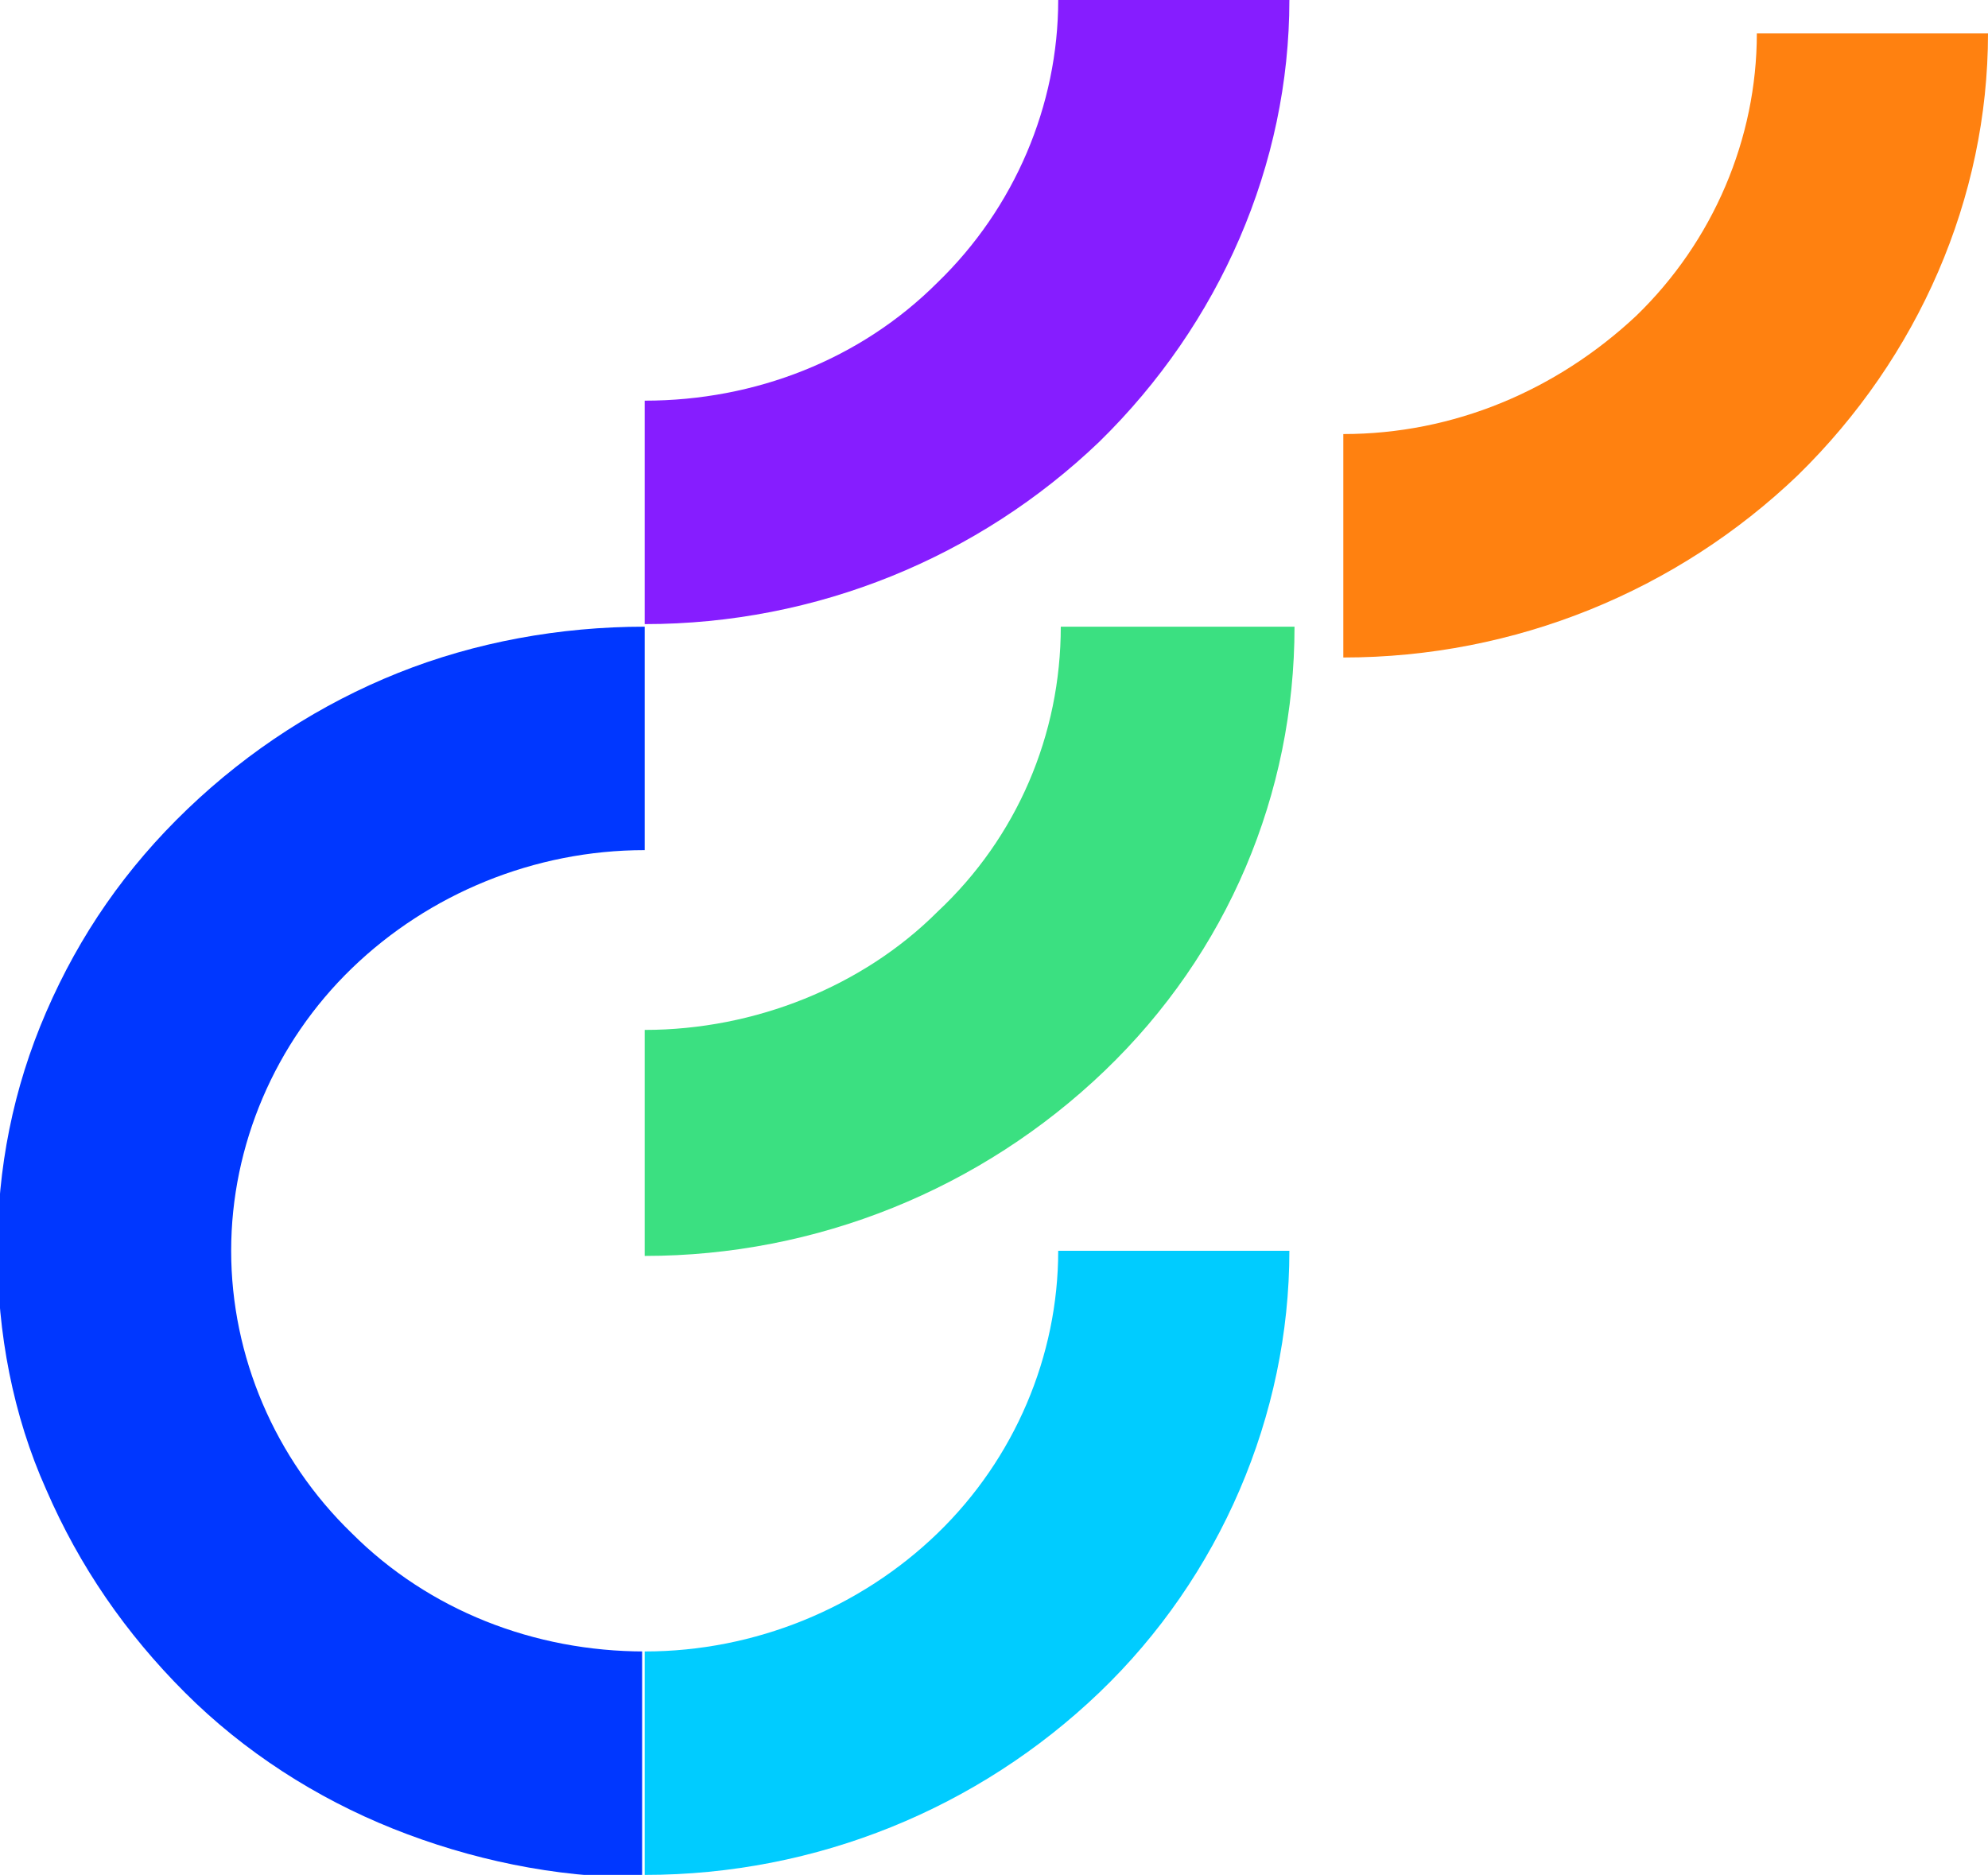 <svg version="1.1" id="Layer_1" xmlns="http://www.w3.org/2000/svg" xmlns:xlink="http://www.w3.org/1999/xlink" x="0px" y="0px" viewBox="0 0 77.4 73" style="enable-background:new 0 0 77.4 73;" xml:space="preserve">
 <style type="text/css">
  .st0{fill:#3BE081;}
	.st1{fill:#0037FF;}
	.st2{fill:#00CCFF;}
	.st3{fill:#861DFF;}
	.st4{fill:#FF8110;}
 </style>
 <g>
  <path class="st0" d="M25.1,40.1v8.8c6.7,0,13.1-2.6,17.9-7.2s7.4-10.8,7.4-17.3h-9.1c0,4.2-1.7,8.2-4.8,11.1
		C33.6,38.4,29.4,40.1,25.1,40.1z">
  </path>
  <path class="st1" d="M25.1,64.3c-4.3,0-8.4-1.6-11.4-4.6c-3-2.9-4.7-6.9-4.7-11c0-4.1,1.7-8.1,4.7-11c3-2.9,7.1-4.6,11.4-4.6v-8.7
		c-3.3,0-6.6,0.6-9.6,1.8c-3,1.2-5.8,3-8.2,5.3s-4.2,4.9-5.5,7.9c-1.3,3-1.9,6.1-1.9,9.3s0.6,6.4,1.9,9.3c1.3,3,3.1,5.6,5.4,7.9
		c2.3,2.3,5.1,4.1,8.1,5.3c3,1.2,6.3,1.9,9.6,1.9h0.1V64.3z">
  </path>
  <path class="st2" d="M25.1,64.3V73c6.7,0,13-2.6,17.7-7.1s7.4-10.8,7.4-17.2h-9c0,4.1-1.7,8.1-4.7,11
		C33.5,62.6,29.4,64.3,25.1,64.3z">
  </path>
  <path class="st3" d="M25.1,15.6v8.7c6.7,0,13-2.6,17.7-7.1c4.7-4.6,7.4-10.8,7.4-17.2h-9c0,4.1-1.7,8.1-4.7,11
		C33.5,14,29.4,15.6,25.1,15.6z">
  </path>
  <path class="st4" d="M52.3,16.9v8.7c6.7,0,13-2.6,17.7-7.1c4.7-4.6,7.4-10.8,7.4-17.2h-9c0,4.1-1.7,8.1-4.7,11
		C60.6,15.2,56.6,16.9,52.3,16.9z">
  </path>
 </g>
</svg>